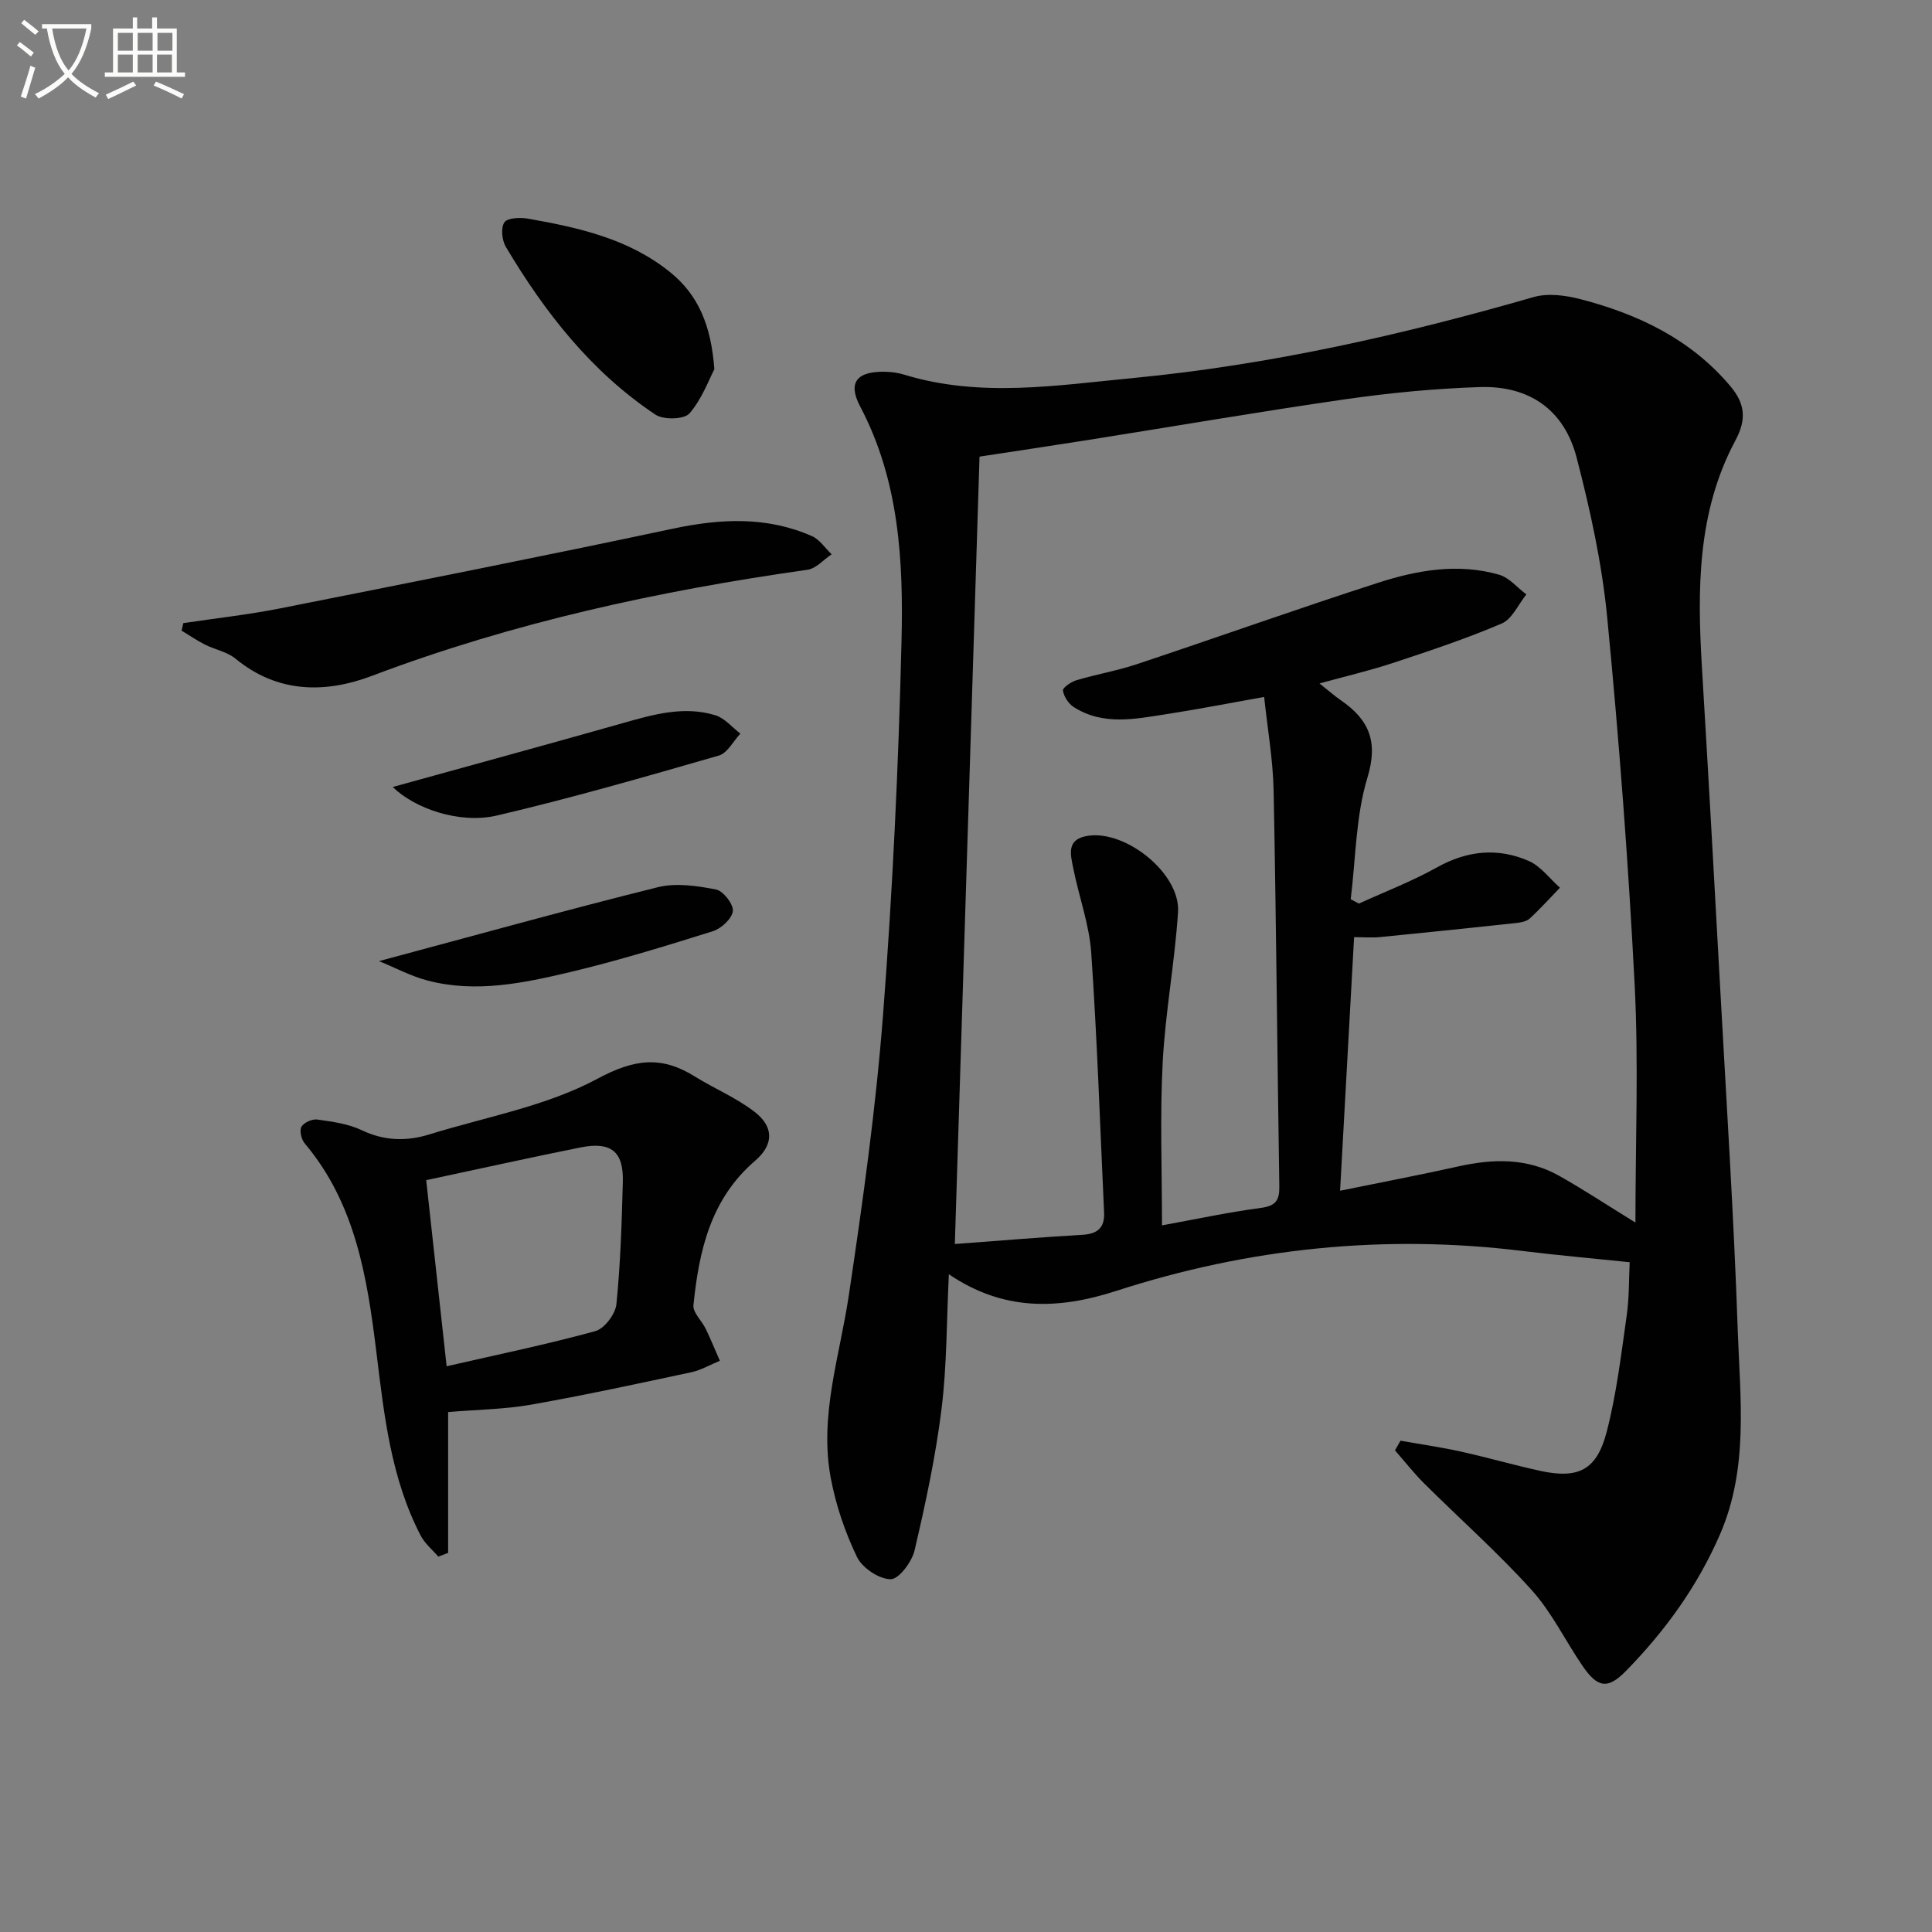 <svg enable-background="new 0 0 400 400" viewBox="0 0 400 400" xmlns="http://www.w3.org/2000/svg"><rect x="0" y="0" width="400" height="400" fill="#808080" stroke="none"/><path d="m6.4 11.7c-1-.8-1.9-1.6-2.9-2.3l.6-.7c.9.7 1.9 1.4 2.9 2.2zm-2.1 8.3c.7-2.1 1.4-4.2 2-6.4.2.1.6.3 1 .4-.7 2.3-1.3 4.4-1.9 6.4zm3-12.8c-1.1-.9-2.1-1.7-2.9-2.4l.6-.7c1 .8 2 1.5 3 2.4zm1.4-1.3v-.9h10.2v.9c-.9 4.2-2.3 7.3-4.1 9.4 1.3 1.4 3.2 2.7 5.7 4-.2.2-.4.5-.7.9-2.5-1.4-4.4-2.7-5.7-4.2-1.4 1.5-3.5 3-6.1 4.4 0 0 0 0-.1-.1-.3-.4-.5-.7-.7-.8 2.7-1.3 4.7-2.8 6.2-4.2-1.8-2.2-3-5.3-3.7-9.4zm9.2 0h-7.1c.6 3.8 1.7 6.7 3.4 8.7 1.7-2 2.9-4.8 3.7-8.7z" fill="#fbfcfa"/><path d="m31.6 3.6h.9v2.3h4.1v9.1h1.7v.9h-16.6v-.9h1.7v-9.1h4.1v-2.3h.9v2.3h3.1v-2.3zm-4 13.3.6.8c-1.9.9-3.8 1.9-5.8 2.8-.2-.3-.3-.6-.5-.9 2-.9 3.9-1.8 5.7-2.7zm-3.2-10.1v3.7h3.1v-3.7zm0 4.5v3.7h3.1v-3.7zm4.1-4.5v3.7h3.1v-3.7zm0 4.5v3.7h3.1v-3.7zm9.1 9.1c-2.1-1.1-4.1-2-5.8-2.7l.5-.8c2.2.9 4.1 1.8 5.8 2.6zm-1.9-13.6h-3.1v3.7h3.1zm-3.2 4.5v3.7h3.1v-3.7z" fill="#fbfcfa"/><g fill="#010101"><path d="m289.95 298.28c4.17.74 8.36 1.34 12.49 2.25 5.5 1.21 10.92 2.79 16.42 3.99 7.92 1.72 11.73-.13 13.79-8.08 2.03-7.83 2.99-15.96 4.13-24 .56-3.9.46-7.89.63-11.11-7.58-.79-14.86-1.43-22.11-2.32-28.67-3.54-56.8-.61-84.13 8.24-12.31 3.99-23.55 4.14-34.72-3.43-.48 9.82-.4 18.95-1.52 27.93-1.22 9.84-3.32 19.59-5.58 29.25-.56 2.38-3.26 5.98-4.95 5.96-2.41-.02-5.88-2.34-6.97-4.6-2.47-5.13-4.37-10.71-5.42-16.31-2.44-12.89 1.84-25.24 3.72-37.82 2.9-19.36 5.61-38.81 7.11-58.31 1.98-25.69 3.19-51.46 3.81-77.22.4-16.59-.48-33.23-8.57-48.56-2.64-5-.63-7.31 5.24-7.17 1.31.03 2.67.22 3.92.61 15.75 4.81 31.62 2.19 47.43.68 28.18-2.71 55.66-8.92 82.83-16.75 2.98-.86 6.65-.37 9.76.44 11.93 3.1 22.77 8.27 30.96 17.96 3.05 3.61 3.45 6.85 1.08 11.28-7.95 14.82-7.9 30.97-6.92 47.21 1.33 22.07 2.56 44.15 3.77 66.23 1.29 23.58 2.82 47.15 3.63 70.74.49 14.19 2.3 28.57-3.69 42.35-4.66 10.72-11.31 19.9-19.39 28.17-3.78 3.87-5.88 3.65-9.05-.98-3.57-5.21-6.36-11.08-10.54-15.71-6.99-7.75-14.86-14.72-22.27-22.09-2.15-2.14-4.02-4.55-6.03-6.83.4-.66.77-1.33 1.14-2zm-49.37-44.58c6.78-1.23 13.6-2.7 20.49-3.62 3.05-.41 3.84-1.55 3.8-4.43-.43-27.31-.64-54.62-1.18-81.93-.13-6.41-1.26-12.81-1.96-19.42-7.02 1.24-13.52 2.52-20.06 3.53-6.55 1.01-13.23 2.48-19.38-1.45-1.08-.69-2.03-2.17-2.22-3.42-.09-.57 1.69-1.8 2.8-2.13 4.14-1.23 8.43-1.96 12.51-3.32 16.68-5.56 33.25-11.47 49.99-16.87 8.09-2.61 16.53-4.08 24.98-1.66 2.11.6 3.79 2.69 5.67 4.09-1.68 2.06-2.94 5.09-5.1 6.02-7.31 3.13-14.9 5.65-22.46 8.15-4.78 1.58-9.71 2.73-15.27 4.26 1.87 1.48 3.09 2.57 4.43 3.49 5.8 4 7.78 8.5 5.49 16.02-2.43 8-2.41 16.75-3.46 25.17.57.3 1.13.6 1.7.9 5.39-2.47 10.97-4.6 16.13-7.48 6.27-3.51 12.61-4.15 19.03-1.35 2.49 1.09 4.33 3.65 6.46 5.54-2.07 2.14-4.07 4.37-6.26 6.38-.66.61-1.83.82-2.8.93-9.38 1.01-18.77 1.99-28.16 2.91-1.73.17-3.5.02-5.4.02-.98 17.71-1.92 34.74-2.9 52.5 8.64-1.77 16.6-3.28 24.5-5.04 7.18-1.6 14.21-1.77 20.8 1.92 4.99 2.8 9.77 5.96 15.85 9.71 0-16.75.67-33-.16-49.18-1.3-25.38-3.23-50.75-5.68-76.06-1.08-11.16-3.51-22.27-6.34-33.15-2.57-9.88-9.8-14.92-20.04-14.59-9.27.3-18.56 1.19-27.75 2.51-17.9 2.58-35.72 5.65-53.58 8.48-7.65 1.21-15.32 2.35-22.25 3.41-1.72 54.72-3.41 108.87-5.11 163.02 8.91-.66 17.67-1.4 26.44-1.91 3.14-.18 4.6-1.5 4.46-4.6-.83-17.92-1.43-35.86-2.66-53.76-.4-5.88-2.55-11.63-3.71-17.47-.56-2.85-1.58-6.13 3.12-6.79 7.91-1.12 19.07 7.9 18.56 15.8-.67 10.42-2.64 20.76-3.18 31.18-.58 11.08-.14 22.19-.14 33.69z"/><path d="m92.78 292.35v29.16c-.68.26-1.36.51-2.04.77-1.24-1.45-2.8-2.72-3.65-4.37-6.18-11.9-7.57-24.98-9.17-38.01-1.9-15.42-4.31-30.68-14.83-43.17-.7-.83-1.13-2.67-.67-3.46.51-.88 2.25-1.64 3.31-1.48 3.1.44 6.37.88 9.15 2.2 4.69 2.24 9.29 2.34 14.04.87 11.69-3.62 24.16-5.82 34.76-11.51 7.7-4.13 13.26-4.79 20.17-.48 4.07 2.53 8.6 4.41 12.36 7.31 4.03 3.11 4.03 6.79.12 10.15-9.23 7.93-11.62 18.67-12.76 29.9-.15 1.53 1.74 3.22 2.55 4.9 1.04 2.17 1.95 4.4 2.92 6.6-1.97.81-3.88 1.94-5.93 2.38-11.03 2.36-22.06 4.75-33.16 6.71-5.49.97-11.12 1.02-17.17 1.53zm-4.54-48.01c1.36 12.34 2.78 25.27 4.23 38.53 10.55-2.42 20.76-4.52 30.8-7.28 1.88-.52 4.14-3.52 4.35-5.57.85-8.42 1.11-16.91 1.33-25.38.16-6.25-2.45-8.34-8.79-7.07-10.51 2.11-20.98 4.44-31.92 6.77z"/><path d="m37.95 129.01c6.67-1 13.38-1.73 19.99-3.04 27.14-5.38 54.29-10.76 81.36-16.51 9.87-2.1 19.42-2.58 28.79 1.53 1.6.7 2.74 2.48 4.09 3.77-1.66 1.1-3.21 2.95-4.99 3.2-30.79 4.36-60.99 10.92-90.19 21.97-9.61 3.63-19.51 3.64-28.24-3.56-1.72-1.42-4.23-1.86-6.3-2.9-1.68-.85-3.24-1.92-4.86-2.9.12-.53.24-1.05.35-1.56z"/><path d="m147.9 76.45c-1.13 2.14-2.56 6.16-5.16 9.15-1.09 1.25-5.36 1.36-7.03.25-13.29-8.85-22.9-21.16-30.97-34.72-.82-1.37-1.09-3.96-.31-5.1.65-.95 3.28-1.04 4.9-.76 10.5 1.86 20.87 4.15 29.47 11.13 5.79 4.71 8.43 10.96 9.1 20.05z"/><path d="m81.31 162.94c16.03-4.44 31.95-8.78 47.83-13.28 6.26-1.78 12.51-3.54 18.95-1.58 1.94.59 3.48 2.5 5.2 3.81-1.47 1.56-2.69 4.03-4.46 4.54-15.24 4.39-30.49 8.8-45.93 12.41-7.8 1.82-17.07-1.47-21.59-5.9z"/><path d="m78.47 198.99c19.99-5.36 38.78-10.59 57.71-15.3 3.78-.94 8.14-.29 12.07.47 1.49.29 3.63 3.06 3.48 4.47-.18 1.57-2.41 3.63-4.15 4.17-9.79 3.07-19.62 6.1-29.59 8.47-9.67 2.29-19.53 4.36-29.5 1.73-3.44-.9-6.64-2.64-10.02-4.01z"/></g></svg>